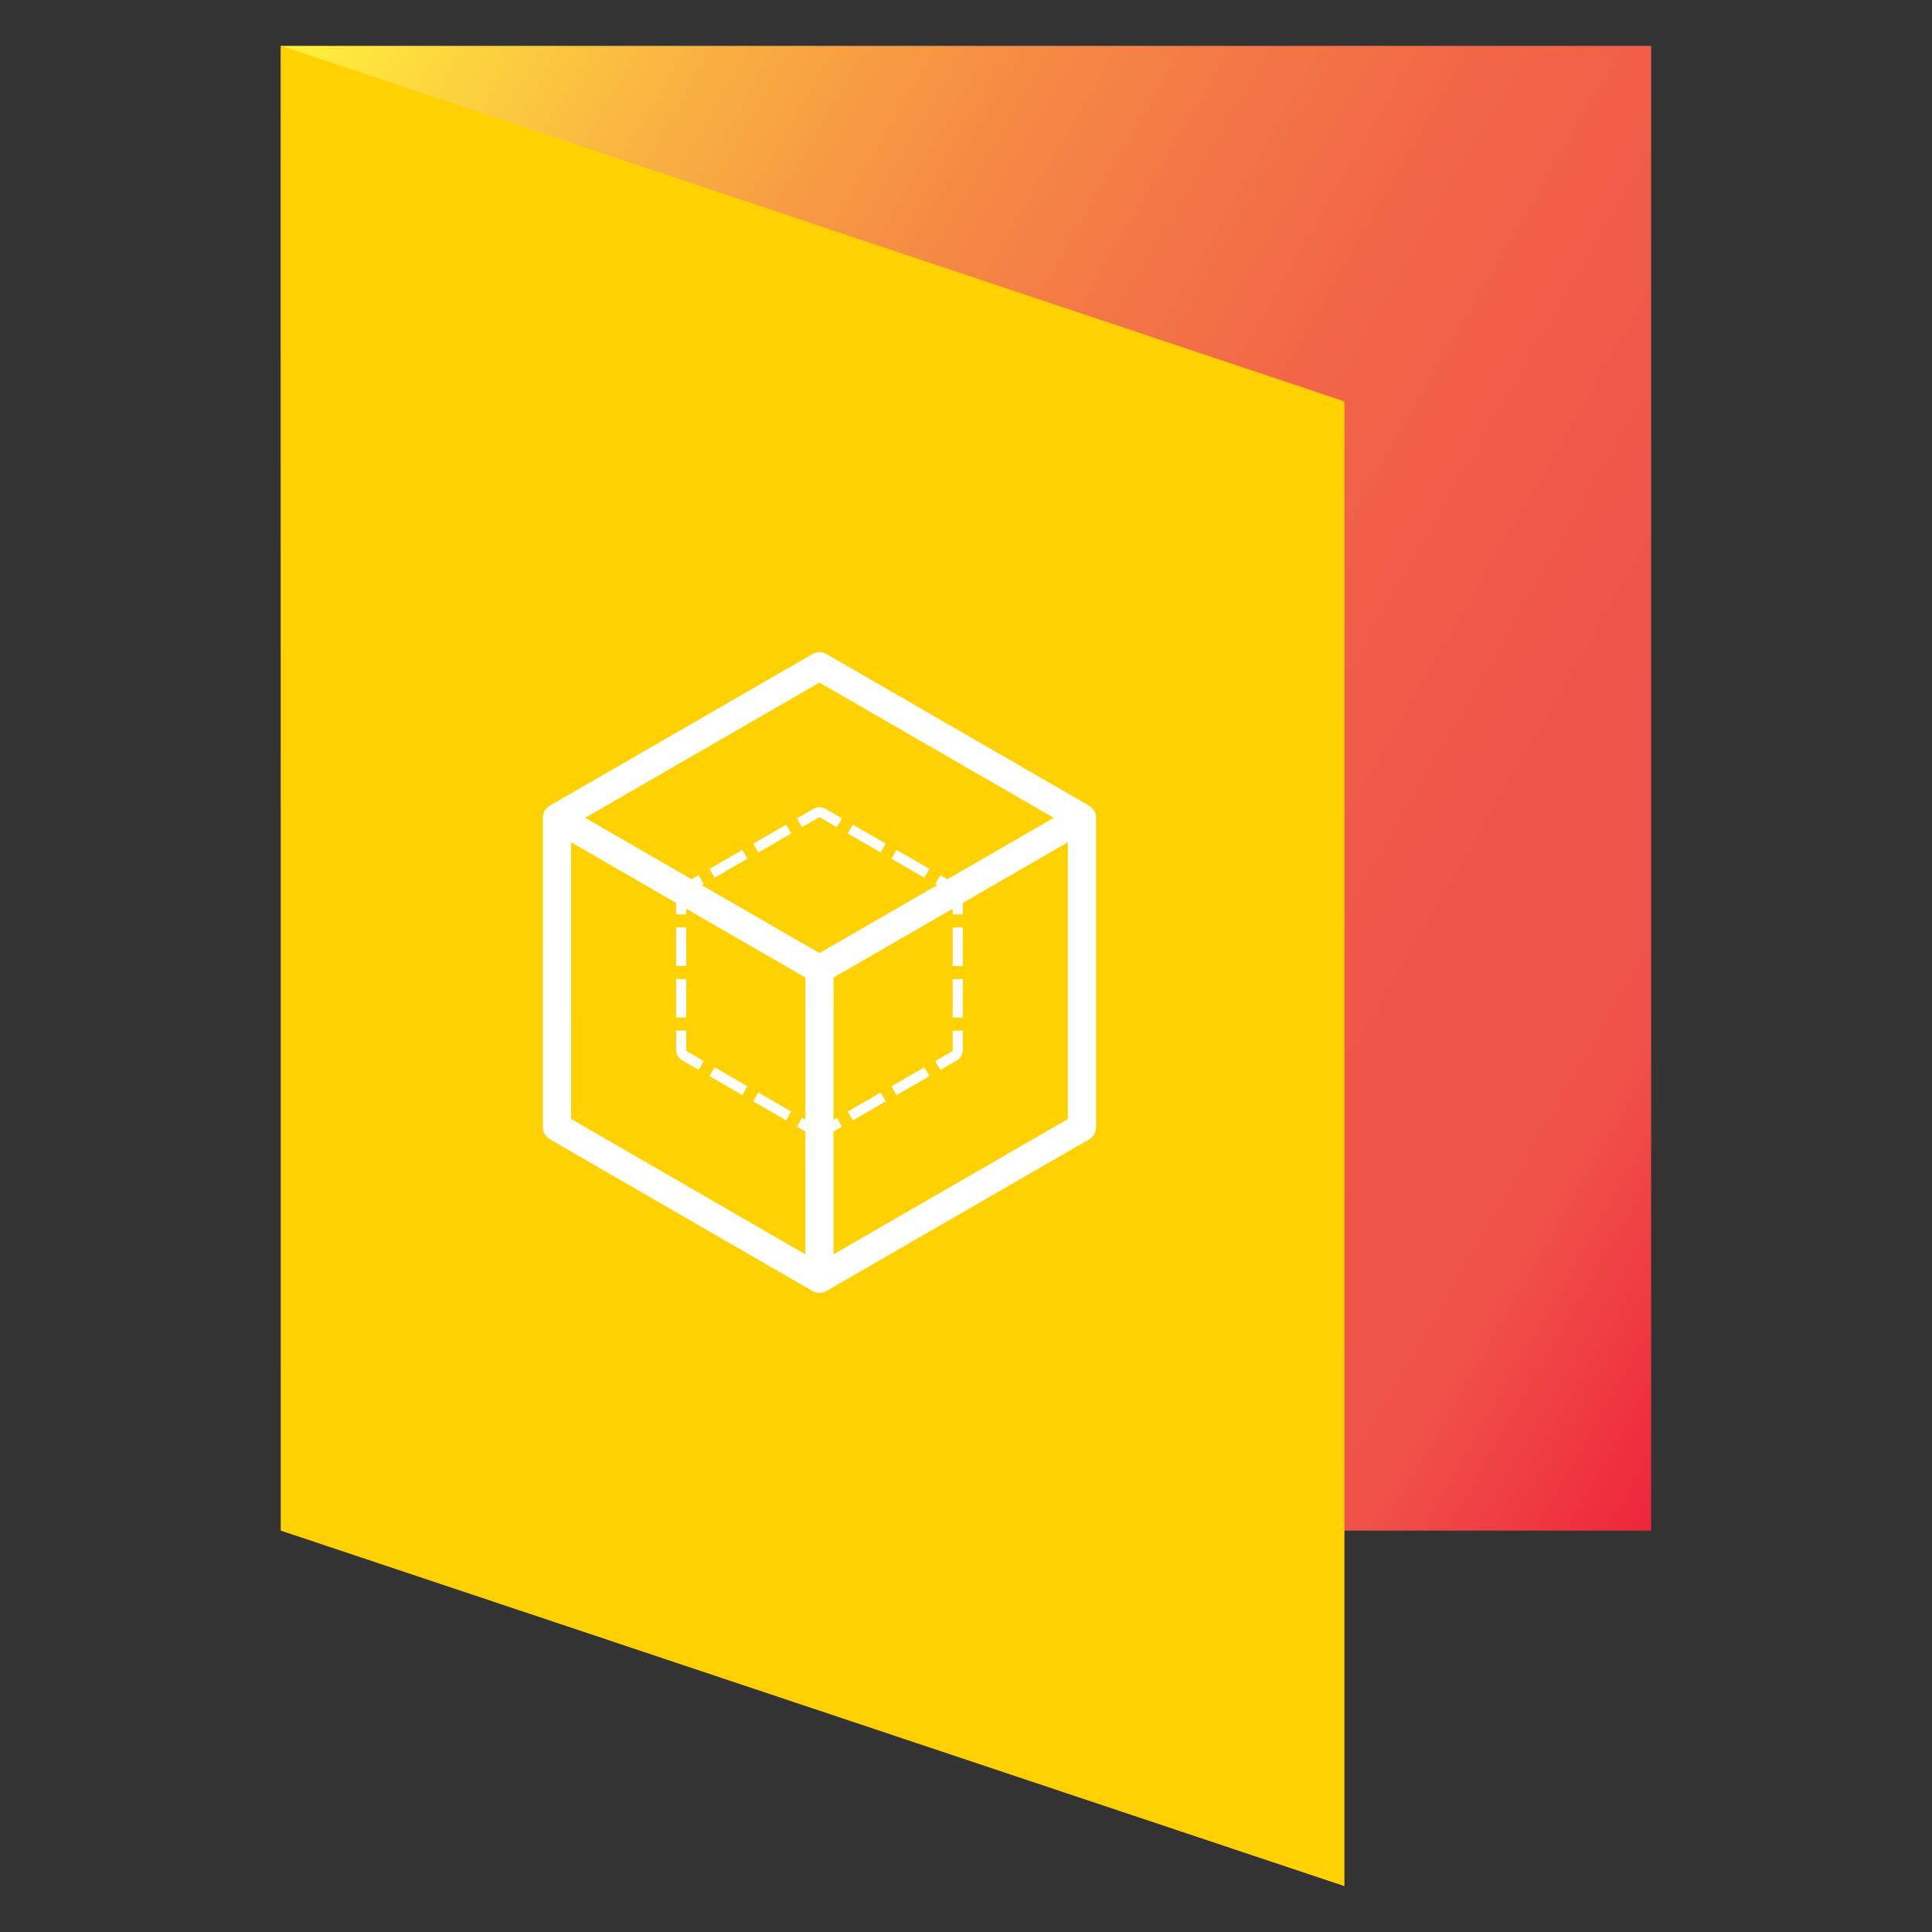 <svg id="Layer_1" data-name="Layer 1" xmlns="http://www.w3.org/2000/svg" xmlns:xlink="http://www.w3.org/1999/xlink" width="200mm" height="200mm" viewBox="0 0 566.929 566.929">
  <rect x="0" y="0" width="566.929" height="566.929" fill="#333333" stroke="none"/>
  <defs>
    <style>
      .cls-1 {
        fill: none;
      }

      .cls-2 {
        fill: url(#linear-gradient);
      }

      .cls-3 {
        fill: #ffd100;
      }

      .cls-4 {
        clip-path: url(#clip-path);
      }

      .cls-5 {
        fill: #fff;
      }
    </style>
    <linearGradient id="linear-gradient" x1="38.351" y1="89.791" x2="528.578" y2="372.823" gradientUnits="userSpaceOnUse">
      <stop offset="0" stop-color="#fff33b"/>
      <stop offset="0.065" stop-color="#fddb3d"/>
      <stop offset="0.191" stop-color="#f9b141"/>
      <stop offset="0.321" stop-color="#f68f44"/>
      <stop offset="0.452" stop-color="#f37446"/>
      <stop offset="0.585" stop-color="#f16148"/>
      <stop offset="0.722" stop-color="#f05649"/>
      <stop offset="0.867" stop-color="#f05249"/>
      <stop offset="1" stop-color="#ee253a"/>
    </linearGradient>
    <clipPath id="clip-path">
      <rect class="cls-1" x="159.298" y="191.378" width="162.333" height="188"/>
    </clipPath>
  </defs>
  <title>dateArtboard 1</title>
  <rect class="cls-2" x="82.418" y="13.465" width="402.093" height="435.685"/>
  <polygon class="cls-3" points="82.418 13.466 82.418 449.151 394.511 553.465 394.511 117.786 82.418 13.466"/>
  <g class="cls-4">
    <path class="cls-5" d="M319.561,236.403l-77.023-44.471a4.155,4.155,0,0,0-4.142,0l-77.026,44.464a4.145,4.145,0,0,0-2.073,3.586l.007,90.756a4.143,4.143,0,0,0,2.069,3.583l77.019,44.503a4.131,4.131,0,0,0,4.138,0L319.561,334.356a4.137,4.137,0,0,0,2.069-3.586v-90.784a4.131,4.131,0,0,0-2.069-3.583m-83.241,131.662-68.735-39.717-.007-81.193,68.75,39.692Zm4.145-167.768,68.746,39.688-68.746,39.692-68.75-39.696m72.884,128.086.007-81.222L313.35,247.158v81.222Z"/>
  </g>
  <path class="cls-5" d="M258.417,250.149l-9.655-5.577,1.496-2.589,9.655,5.574Zm12.839,7.411-9.659-5.577,1.496-2.589,9.659,5.574Z"/>
  <path class="cls-5" d="M222.513,250.148l-1.496-2.589,9.655-5.577,1.496,2.593Zm-12.839,7.411-1.496-2.593,9.659-5.574,1.496,2.593Z"/>
  <path class="cls-5" d="M198.386,287.28l.004,11.304h2.992V287.28Zm0-15.125v11.3h2.995l-.004-11.3Z"/>
  <path class="cls-5" d="M217.835,321.349l-9.655-5.577,1.496-2.589,9.655,5.577Zm12.835,7.418-9.655-5.581,1.496-2.589,9.655,5.581Z"/>
  <path class="cls-5" d="M263.095,321.361l-1.496-2.593,9.655-5.574,1.496,2.593Zm-12.839,7.411-1.496-2.593,9.659-5.574,1.496,2.593Z"/>
  <path class="cls-5" d="M279.553,298.594h2.992V287.29h-2.992Zm0-15.132h2.992V272.158h-2.992Z"/>
  <g class="cls-4">
    <path class="cls-5" d="M235.349,242.737l-1.496-2.589,4.829-2.789a3.586,3.586,0,0,1,3.569,0l4.826,2.789-1.496,2.589-4.829-2.785a.563.563,0,0,0-.57,0Zm-36.964,25.592v-5.648a3.576,3.576,0,0,1,1.781-3.088l4.833-2.789,1.496,2.593-4.829,2.785a.576.576,0,0,0-.288.499v5.648Zm84.16.004h-2.992v-5.652a.57.57,0,0,0-.288-.495l-4.829-2.789,1.496-2.593,4.829,2.789a3.576,3.576,0,0,1,1.784,3.088Zm-77.546,45.6-4.829-2.789a3.576,3.576,0,0,1-1.781-3.088v-5.652h2.992v5.652a.57.57,0,0,0,.285.495l4.829,2.792Zm70.933.018-1.496-2.593,4.829-2.789a.57.57,0,0,0,.288-.495v-5.652h2.992v5.652a3.58,3.58,0,0,1-1.784,3.088Zm-35.468,19.923a3.565,3.565,0,0,1-1.784-.481l-4.826-2.789,1.496-2.589,4.826,2.789a.576.576,0,0,0,.577,0l4.826-2.785,1.496,2.589-4.826,2.789a3.581,3.581,0,0,1-1.784.477"/>
  </g>
</svg>
